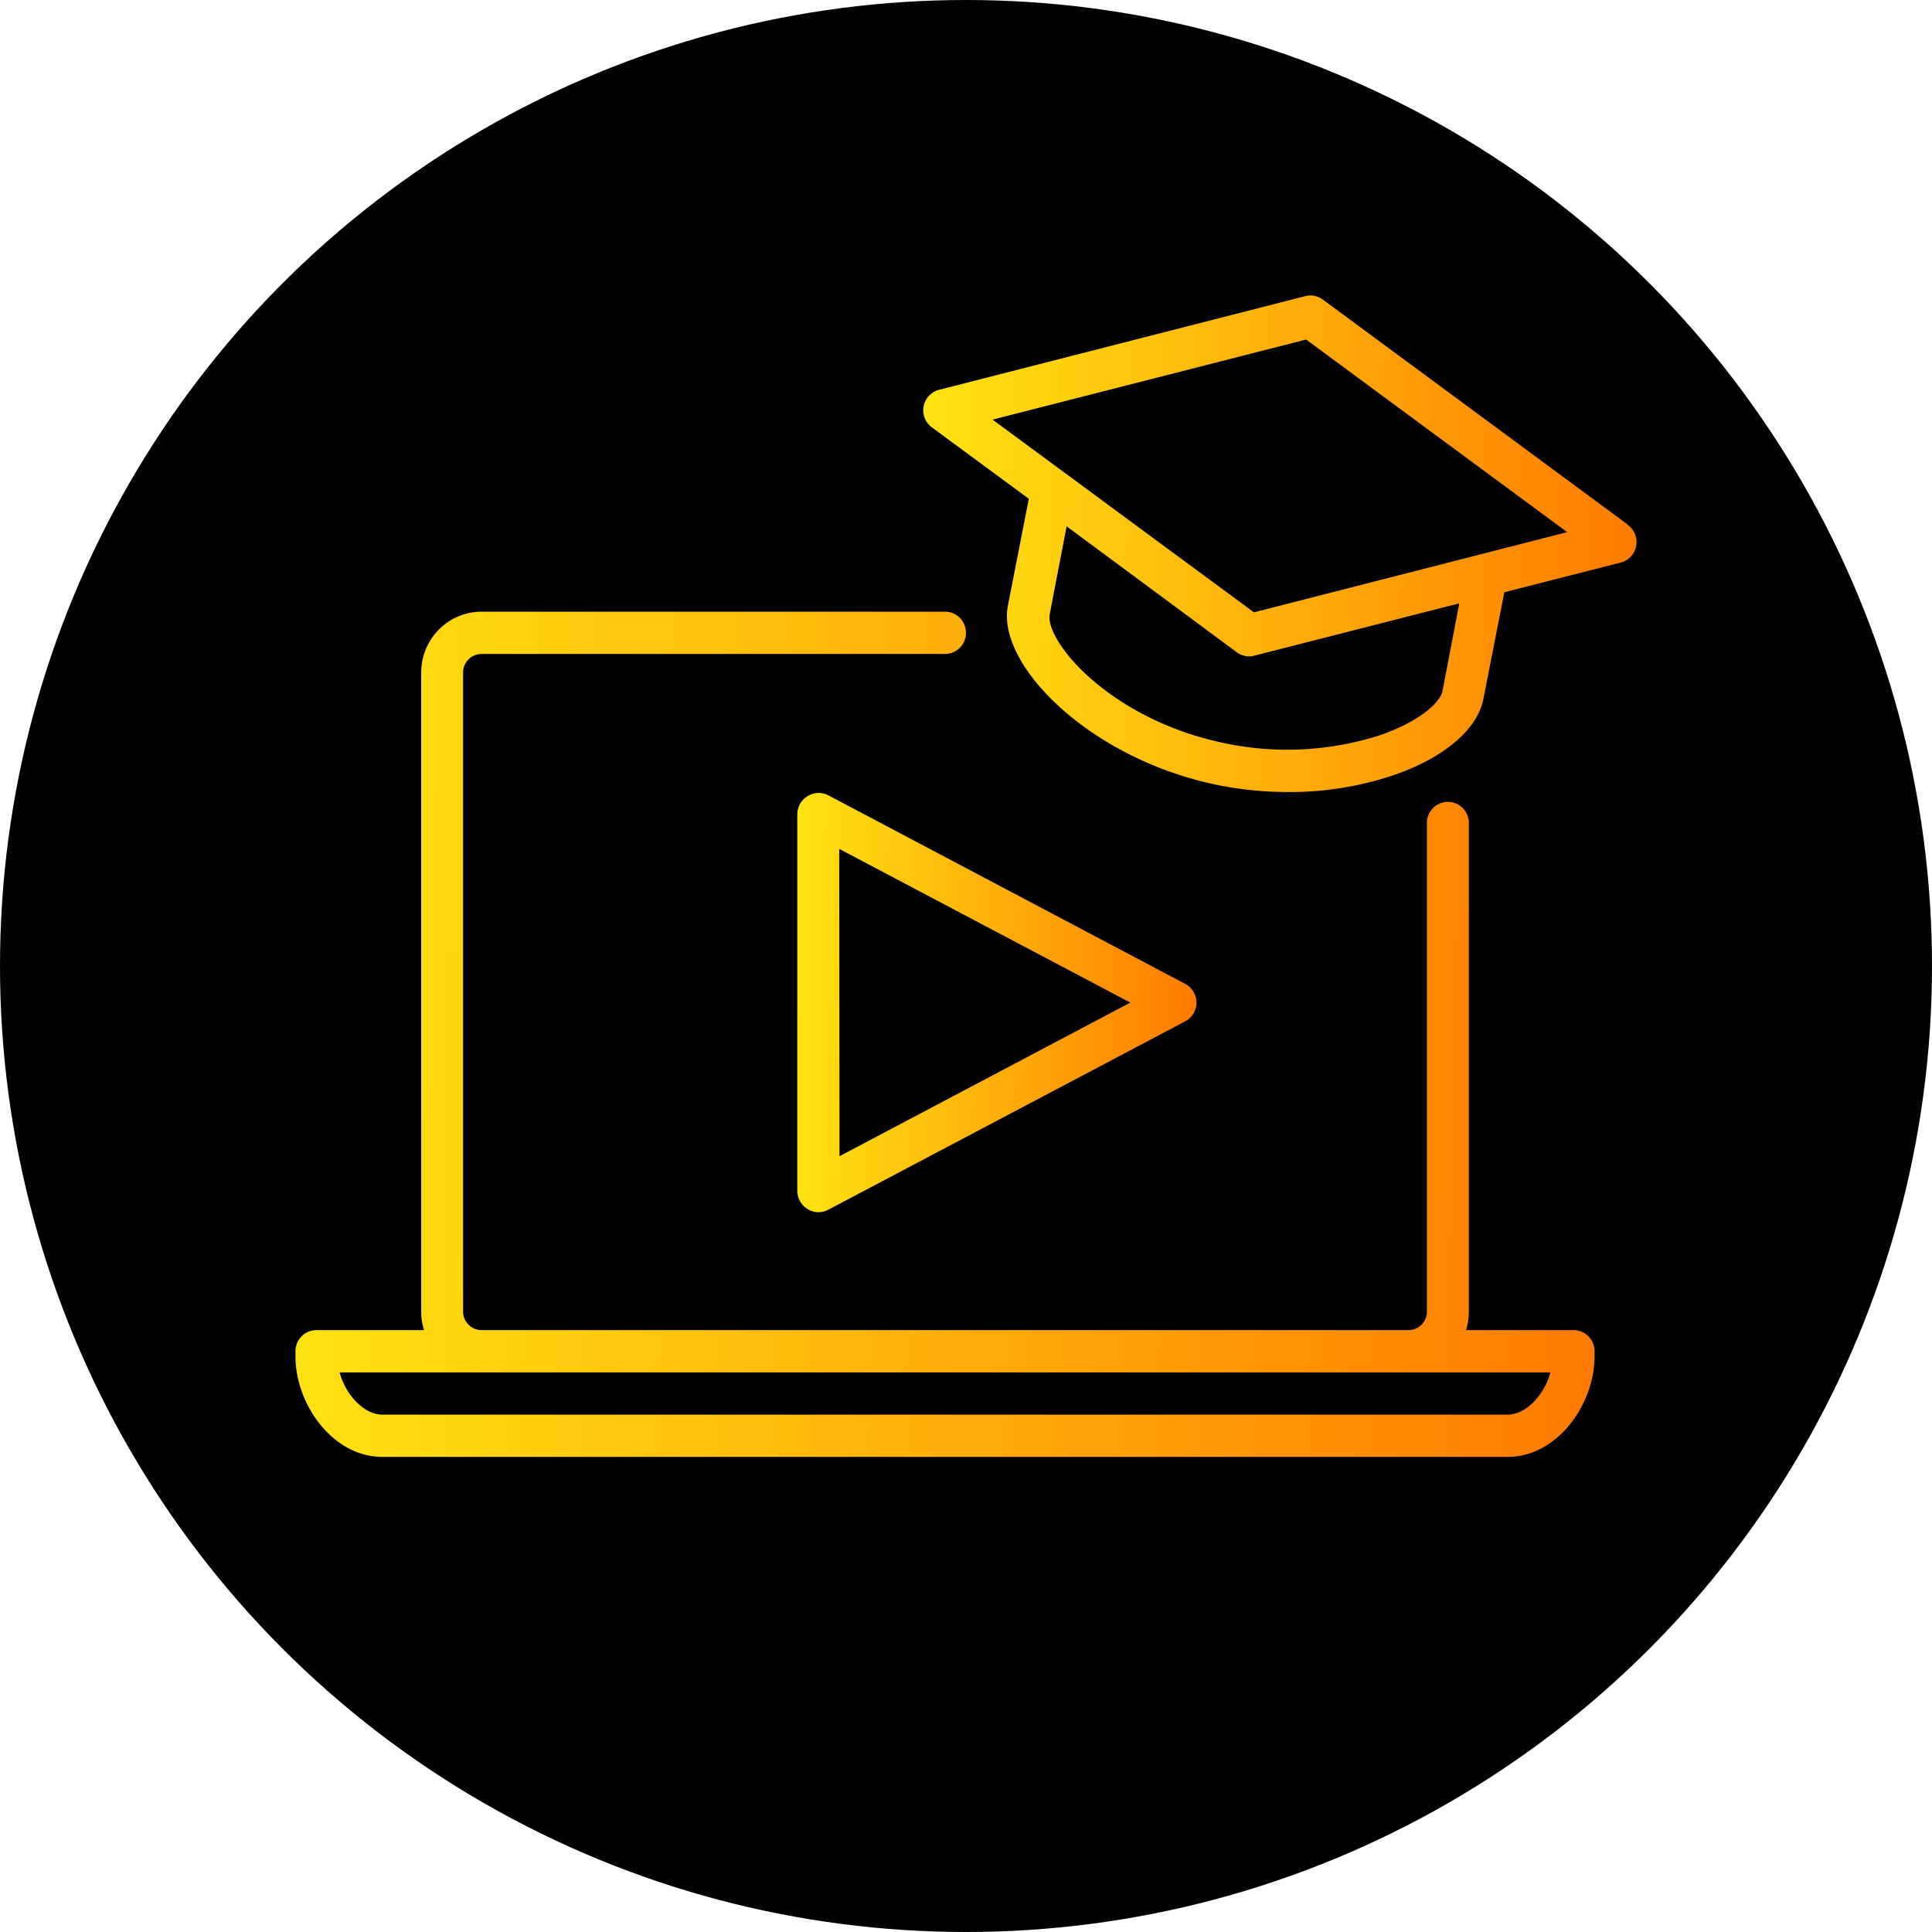 <svg width="170" height="170" fill="none" xmlns="http://www.w3.org/2000/svg"><circle cx="85" cy="85" r="85" fill="#000"/><path d="m143.237 46.164-26.834-19.802a1.831 1.831 0 0 0-1.539-.307l-32.237 8.246a1.86 1.86 0 0 0-1.331 2.261c.105.417.351.785.695 1.04l8.536 6.284-1.844 9.426c-1.004 5.262 7.375 13.592 18.667 15.804 1.981.386 3.993.579 6.011.576 3.092.02 6.167-.463 9.107-1.431 4.517-1.515 7.531-4.044 8.057-6.75l1.844-9.398L142.61 49.5a1.861 1.861 0 0 0 1.332-2.261 1.864 1.864 0 0 0-.696-1.04l-.009-.036ZM126.93 60.796c-.212 1.088-2.212 2.789-5.614 3.932a26.726 26.726 0 0 1-13.274.726c-10.37-2.036-16.16-9.11-15.671-11.435l1.484-7.706 14.971 11.08c.315.235.696.362 1.087.363.156.001.312-.02.461-.065l18.031-4.601-1.475 7.706Zm-16.593-6.916-23-16.957 27.591-7.047L137.9 46.824l-27.563 7.056Z" fill="url(#a)"/><path d="M71.078 70.046a1.862 1.862 0 0 0-.922 1.59v33.169c.007.657.358 1.261.922 1.59.277.173.596.266.922.269.298.003.592-.067.857-.204l31.435-16.594a1.867 1.867 0 0 0 0-3.291L72.885 69.98a1.83 1.83 0 0 0-1.807.065Zm2.766 4.648L99.46 88.22l-25.59 13.517-.027-27.043Z" fill="url(#b)"/><path d="M138.463 117.039h-9.467c.164-.52.248-1.062.249-1.608V72.416c0-1.026-.826-1.859-1.844-1.859a1.852 1.852 0 0 0-1.844 1.86v43.014a1.629 1.629 0 0 1-1.649 1.608H42.399a1.629 1.629 0 0 1-1.65-1.608v-56.28a1.629 1.629 0 0 1 1.65-1.609h40.754a1.852 1.852 0 0 0 1.844-1.86c0-1.026-.826-1.859-1.844-1.859H42.4c-2.93-.01-5.317 2.372-5.337 5.327v56.28a5.39 5.39 0 0 0 .249 1.609h-9.467A1.851 1.851 0 0 0 26 118.898v.465c0 4.183 3.263 8.831 7.642 8.831h99.023c4.378 0 7.642-4.648 7.642-8.831v-.465a1.852 1.852 0 0 0-1.844-1.859Zm-5.798 7.437H33.642c-1.595 0-3.217-1.71-3.761-3.718h106.545c-.544 2.008-2.167 3.718-3.761 3.718Z" fill="url(#c)"/><defs><linearGradient id="a" x1="80.369" y1="33.889" x2="146.749" y2="35.178" gradientUnits="userSpaceOnUse"><stop stop-color="#FFE513"/><stop offset="1" stop-color="#F70"/></linearGradient><linearGradient id="b" x1="69.67" y1="76.434" x2="106.824" y2="76.912" gradientUnits="userSpaceOnUse"><stop stop-color="#FFE513"/><stop offset="1" stop-color="#F70"/></linearGradient><linearGradient id="c" x1="24.417" y1="67.251" x2="145.309" y2="69.763" gradientUnits="userSpaceOnUse"><stop stop-color="#FFE513"/><stop offset="1" stop-color="#F70"/></linearGradient></defs></svg>